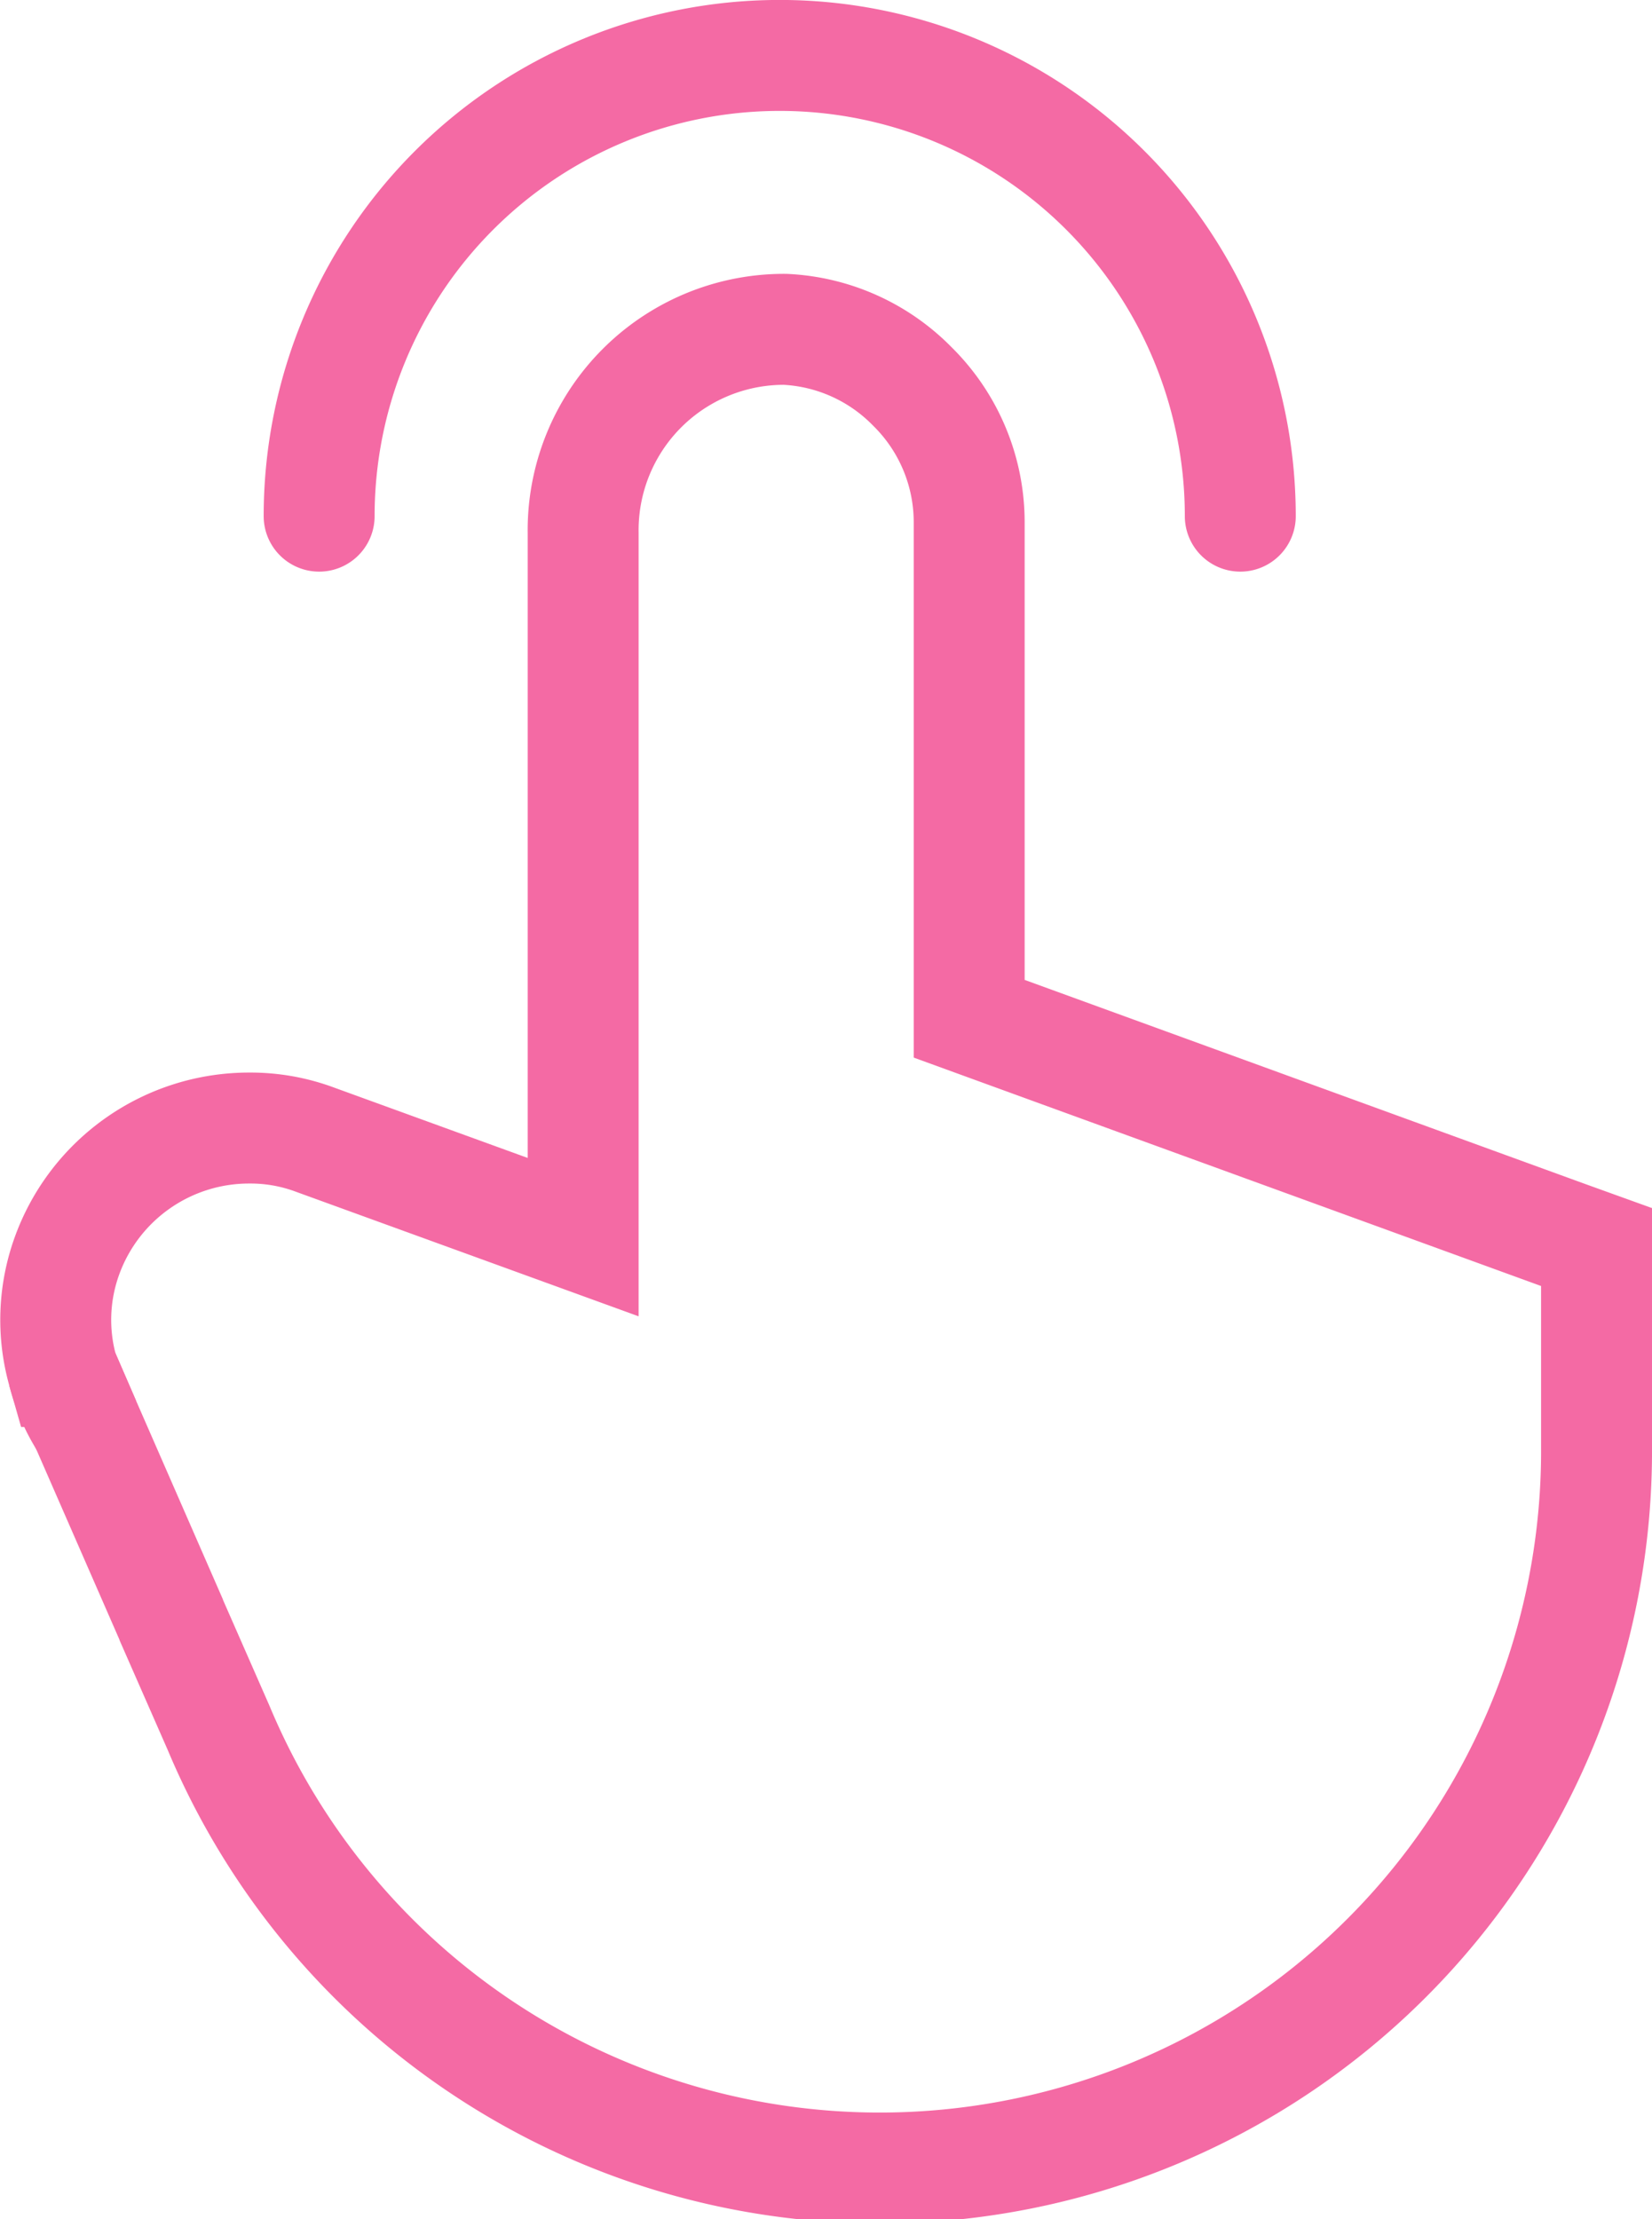 <svg xmlns="http://www.w3.org/2000/svg" width="29.785" height="40" viewBox="0 0 29.785 40">
  <g id="Group_32" data-name="Group 32" transform="translate(-975.258 -756.306)">
    <g id="Group_31" data-name="Group 31">
      <path id="Path_65" data-name="Path 65" d="M991.706,763.27a3.435,3.435,0,0,1,1.026,2.453v8.945l10.781,3.924.53.191v3.6a12.923,12.923,0,0,1-24.843,5.068l-.85-1.936-.009-.026-1.548-3.541-.4-.922a3.39,3.39,0,0,1,.078-2.1,3.489,3.489,0,0,1,3.28-2.288,3.326,3.326,0,0,1,1.183.208l4.838,1.758v-12.69a3.621,3.621,0,0,1,3.64-3.672A3.437,3.437,0,0,1,991.706,763.27Z" fill="none" stroke="#f46aa4" stroke-linecap="round" stroke-miterlimit="10" stroke-width="2" fill-rule="evenodd"/>
      <path id="Path_66" data-name="Path 66" d="M1002.738,775.729" fill="none" stroke="#f46aa4" stroke-linecap="round" stroke-miterlimit="10" stroke-width="2"/>
      <path id="Path_67" data-name="Path 67" d="M995.778,779.209" fill="none" stroke="#f46aa4" stroke-linecap="round" stroke-miterlimit="10" stroke-width="2"/>
      <path id="Path_68" data-name="Path 68" d="M976.393,781.028l.4.922A3.219,3.219,0,0,1,976.393,781.028Z" fill="none" stroke="#f46aa4" stroke-linecap="round" stroke-miterlimit="10" stroke-width="2"/>
      <g id="Group_30" data-name="Group 30">
        <path id="Path_69" data-name="Path 69" d="M1001.149,767.553" fill="none" stroke="#f46aa4" stroke-linecap="round" stroke-miterlimit="10" stroke-width="2"/>
      </g>
    </g>
    <path id="Path_70" data-name="Path 70" d="M981.012,765.609a8.3,8.3,0,0,1,16.608,0" fill="none" stroke="#f46aa4" stroke-linecap="round" stroke-miterlimit="10" stroke-width="2"/>
  </g>
</svg>
